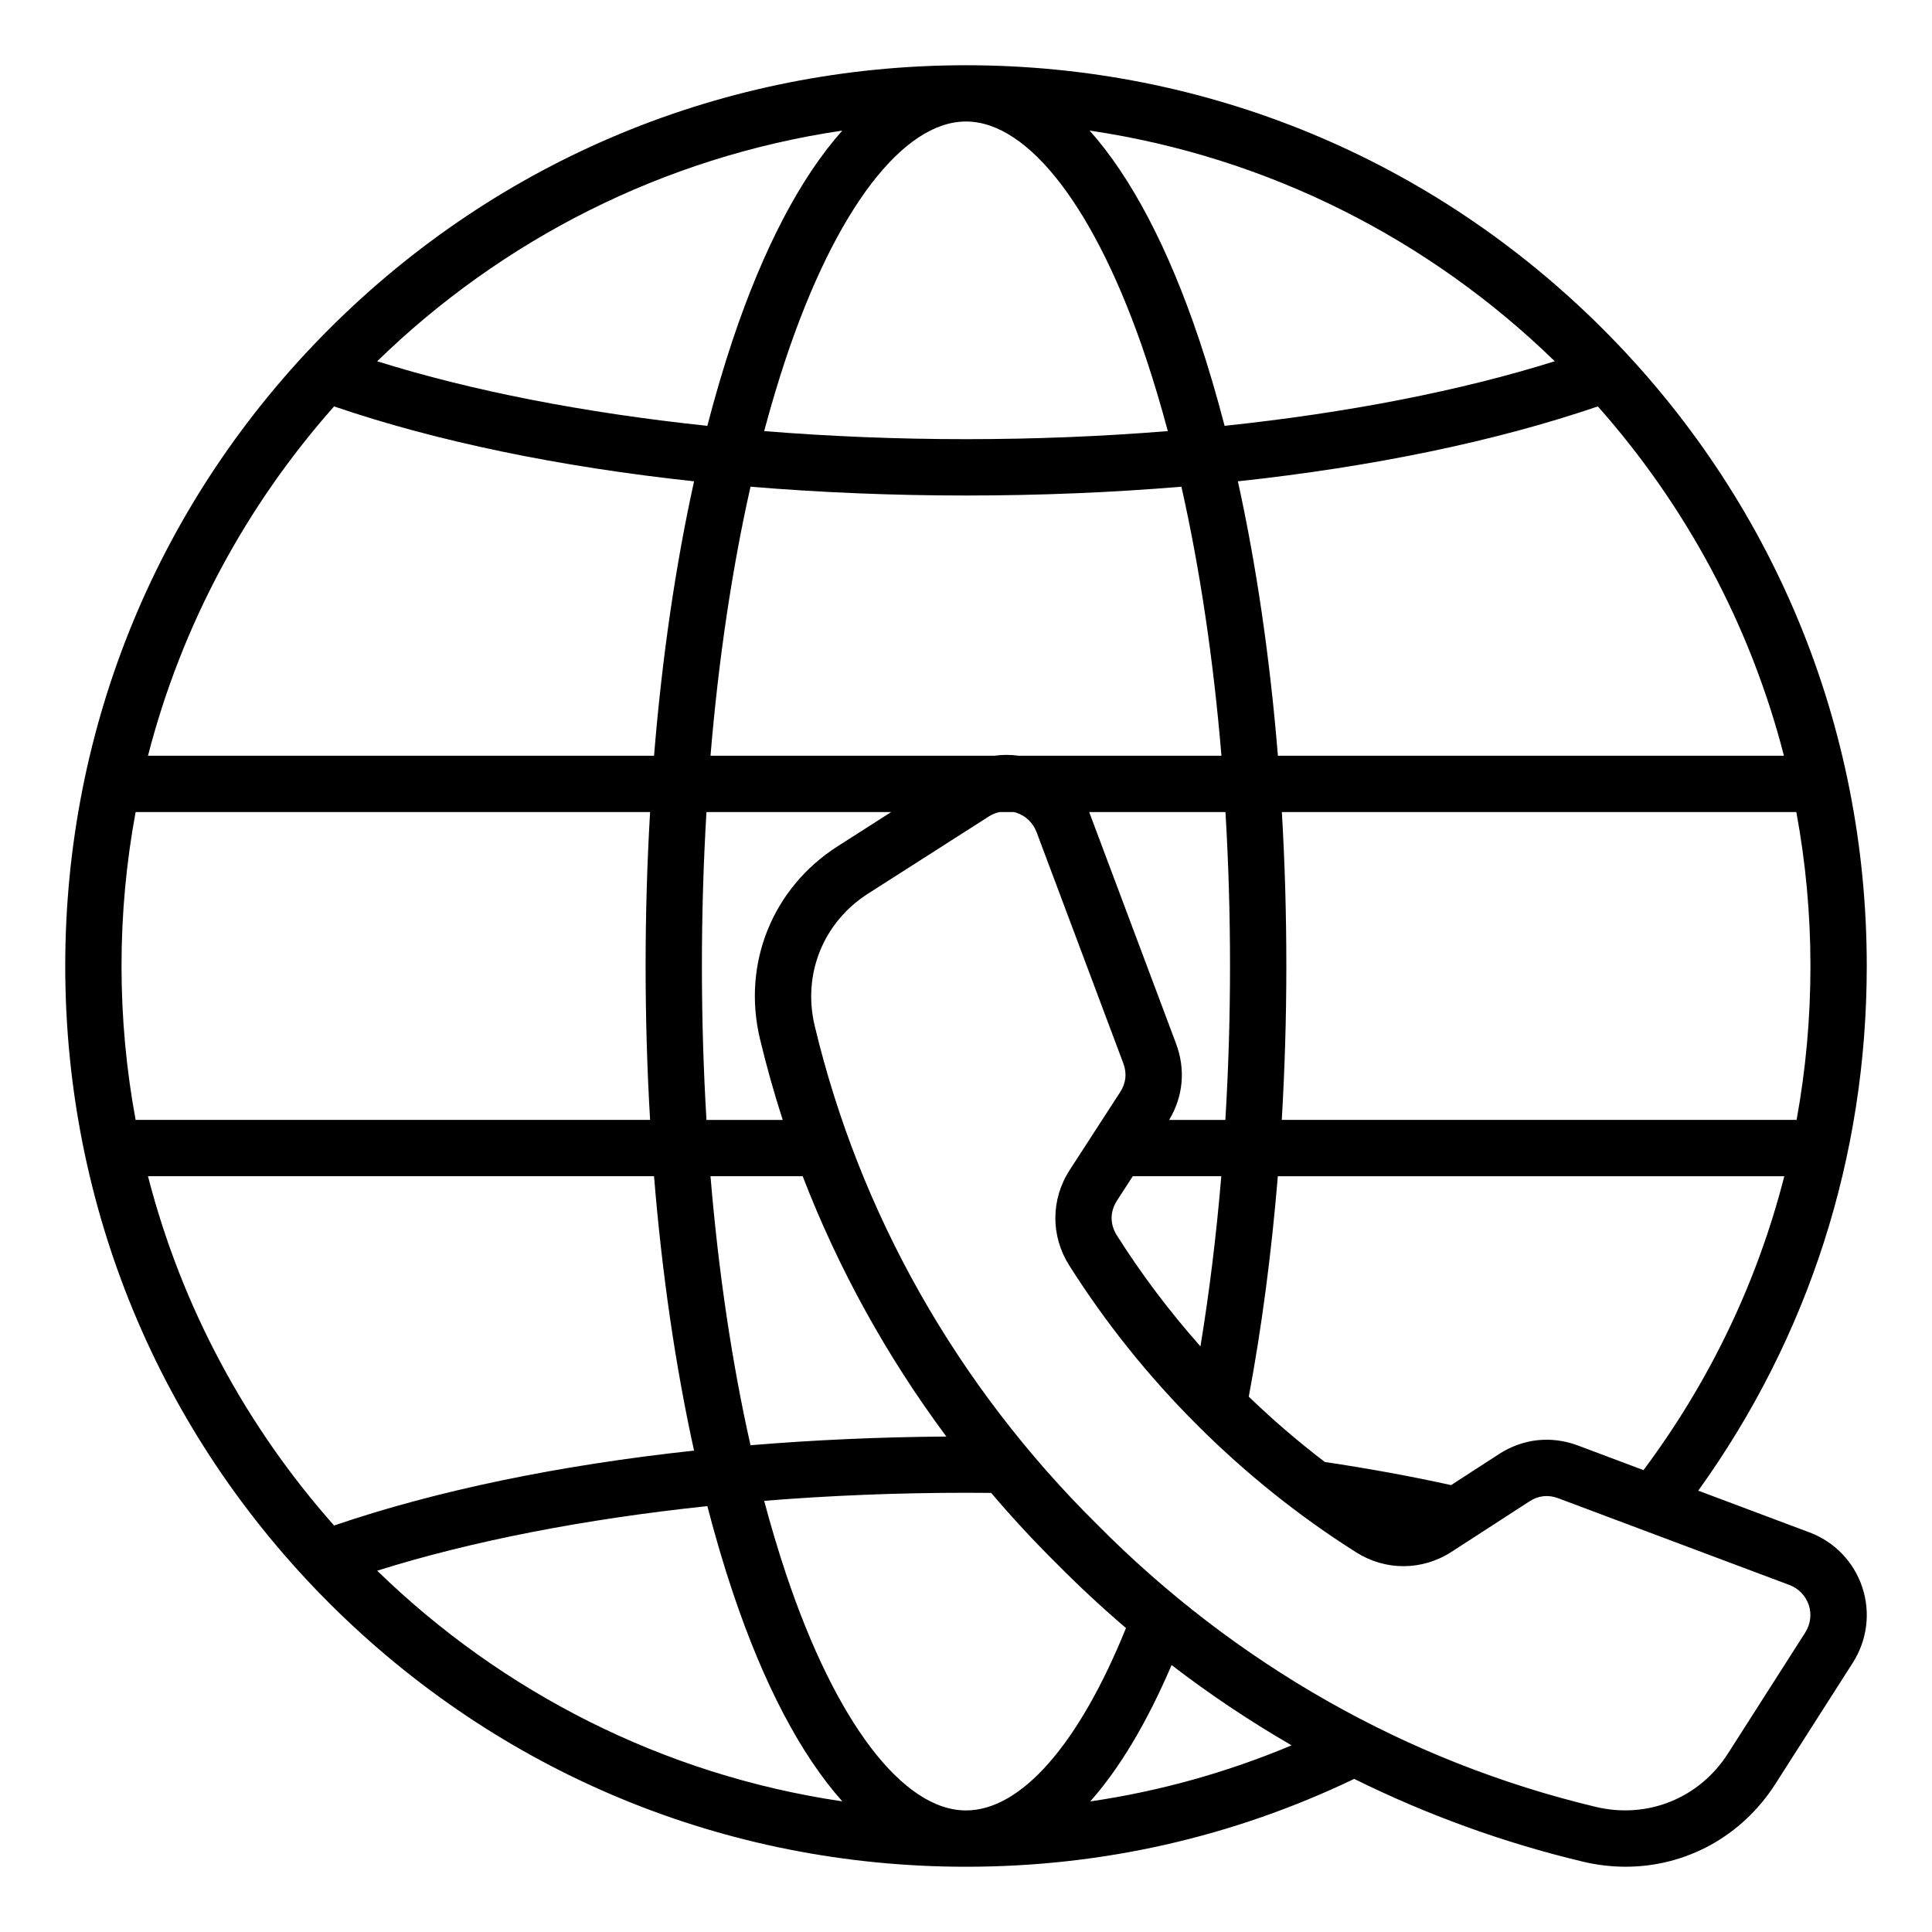 <?xml version="1.0" encoding="UTF-8"?>
<!-- Uploaded to: SVG Find, www.svgrepo.com, Generator: SVG Find Mixer Tools -->
<svg fill="#000000" width="800px" height="800px" version="1.1" viewBox="144 144 512 512" xmlns="http://www.w3.org/2000/svg">
 <path d="m623.45 550.07-29.395-11.031c29.246-40.668 44.656-88.52 44.656-139.04 0-63.762-24.828-123.71-69.914-168.79-45.094-45.086-105.04-69.918-168.8-69.918-63.766 0-123.71 24.832-168.79 69.918-45.086 45.086-69.918 105.03-69.918 168.79 0 63.762 24.828 123.71 69.914 168.79 45.09 45.082 105.03 69.918 168.8 69.918 36.062 0 70.648-7.848 102.88-23.281 19.281 9.539 39.586 16.918 60.582 21.926 3.801 0.906 7.598 1.348 11.348 1.348 15.918 0 30.754-7.973 39.703-21.973l20.477-32.051c3.848-6.019 4.766-13.336 2.519-20.07-2.242-6.731-7.363-12.031-14.055-14.539zm-61.223-22.977c-7.141-2.676-14.602-1.875-21.008 2.273l-12.664 8.203c-10.637-2.348-21.867-4.402-33.461-6.129-7.031-5.363-13.766-11.152-20.156-17.309 3.441-18.383 6.023-38.043 7.699-58.414h134.22c-7.133 27.957-19.691 54.266-37.312 77.879zm-106.57-106.56-22.969-61.223c-0.016-0.035-0.031-0.066-0.043-0.105h36.117c0.797 13.324 1.207 26.961 1.207 40.793 0 13.746-0.426 27.395-1.234 40.793h-14.895c3.734-6.231 4.391-13.395 1.816-20.258zm-48.168-76.25h-75.199c2.121-25.449 5.699-49.512 10.605-71.301 18.414 1.531 37.543 2.332 57.098 2.332 19.555 0 38.684-0.793 57.098-2.332 4.906 21.789 8.484 45.852 10.605 71.301h-53.711c-2.16-0.309-4.348-0.305-6.496 0zm-7.492 279.5c-16.719 0-34.547-23.418-47.684-62.641-2.066-6.184-4-12.664-5.801-19.406 17.383-1.406 35.328-2.137 53.477-2.137 2.184 0 4.426 0.016 6.68 0.035 5.535 6.519 11.371 12.816 17.504 18.879 5.863 5.926 11.945 11.57 18.223 16.941-12.461 30.789-27.785 48.328-42.398 48.328zm223.79-223.79c0 13.848-1.242 27.48-3.672 40.793h-136.43c0.793-13.418 1.207-27.062 1.207-40.793 0-13.812-0.398-27.453-1.188-40.793h136.34c2.453 13.23 3.742 26.863 3.742 40.793zm-141.13-55.715c-2.109-25.855-5.688-50.398-10.605-72.723 35.691-3.848 68.25-10.574 95.395-19.852 23.18 26.145 40.355 57.727 49.316 92.574zm-14.129-87.43c-2.059-7.93-4.293-15.527-6.707-22.746-8.188-24.445-18.062-43.16-29.059-55.496 47.578 7.012 90.324 29.055 123.26 61.129-25.012 7.859-55.02 13.691-87.496 17.113zm-20.848-18.008c2.066 6.184 4 12.664 5.801 19.406-17.383 1.406-35.328 2.137-53.484 2.137-18.152 0-36.098-0.734-53.484-2.137 1.801-6.742 3.727-13.227 5.801-19.406 13.133-39.223 30.957-62.641 47.684-62.641 16.719 0 34.547 23.418 47.684 62.641zm-109.52-4.734c-2.414 7.211-4.648 14.816-6.707 22.746-32.469-3.426-62.477-9.254-87.496-17.113 32.938-32.074 75.68-54.117 123.26-61.129-10.996 12.336-20.875 31.051-29.059 55.496zm-10.227 37.449c-4.922 22.324-8.496 46.863-10.605 72.723h-134.11c8.965-34.848 26.141-66.43 49.316-92.574 27.145 9.277 59.703 16.008 95.395 19.852zm-11.652 87.645c-0.785 13.34-1.188 26.98-1.188 40.793s0.398 27.453 1.188 40.793h-136.34c-2.445-13.23-3.738-26.867-3.738-40.793 0-13.93 1.289-27.562 3.738-40.793zm1.043 96.504c2.109 25.855 5.688 50.398 10.605 72.723-35.691 3.848-68.25 10.574-95.395 19.852-23.18-26.145-40.355-57.727-49.32-92.574zm14.129 87.434c2.059 7.93 4.293 15.527 6.707 22.746 8.188 24.445 18.062 43.16 29.059 55.496-47.578-7.012-90.324-29.055-123.26-61.129 25.016-7.863 55.023-13.691 87.496-17.113zm11.438-16.133c-4.906-21.789-8.484-45.855-10.605-71.301h24.43c9.453 24.535 22.262 47.734 38.078 68.996-17.746 0.125-35.117 0.906-51.902 2.305zm2.5-107.71c1.73 7.254 3.754 14.422 6.039 21.496h-20.211c-0.797-13.324-1.207-26.961-1.207-40.793s0.41-27.469 1.207-40.793h48.957l-14.16 9.047c-17.293 11.047-25.387 31.082-20.625 51.043zm98.809 36.414h23.457c-1.309 15.559-3.152 30.684-5.527 45.098-8.176-9.223-15.609-19.07-22.156-29.426-1.859-2.938-1.844-6.305 0.047-9.223zm-11.277 165.69c7.805-8.801 15.035-20.902 21.555-36.145 10.164 7.805 20.789 14.906 31.805 21.277-17.168 7.203-35 12.18-53.359 14.867zm189.48-44.75-20.477 32.051c-7.578 11.859-21.328 17.414-35.008 14.148-49.773-11.875-95.461-37.75-132.2-74.879-37.07-36.672-62.945-82.367-74.82-132.14-3.266-13.688 2.289-27.43 14.148-35.008l32.051-20.477c0.871-0.555 1.816-0.922 2.785-1.145h3.801c0.246 0.059 0.488 0.125 0.73 0.203 2.445 0.812 4.371 2.688 5.297 5.144l22.969 61.223c1.008 2.676 0.723 5.254-0.828 7.656l-13.355 20.621c-5.039 7.777-5.09 17.477-0.137 25.305 9.621 15.207 20.996 29.414 33.824 42.215 12.801 12.82 27 24.199 42.203 33.812 7.828 4.949 17.527 4.902 25.305-0.137l20.621-13.355c2.402-1.559 4.981-1.832 7.656-0.828l61.223 22.969c2.449 0.918 4.324 2.852 5.144 5.297 0.82 2.449 0.477 5.113-0.934 7.324z"/>
</svg>